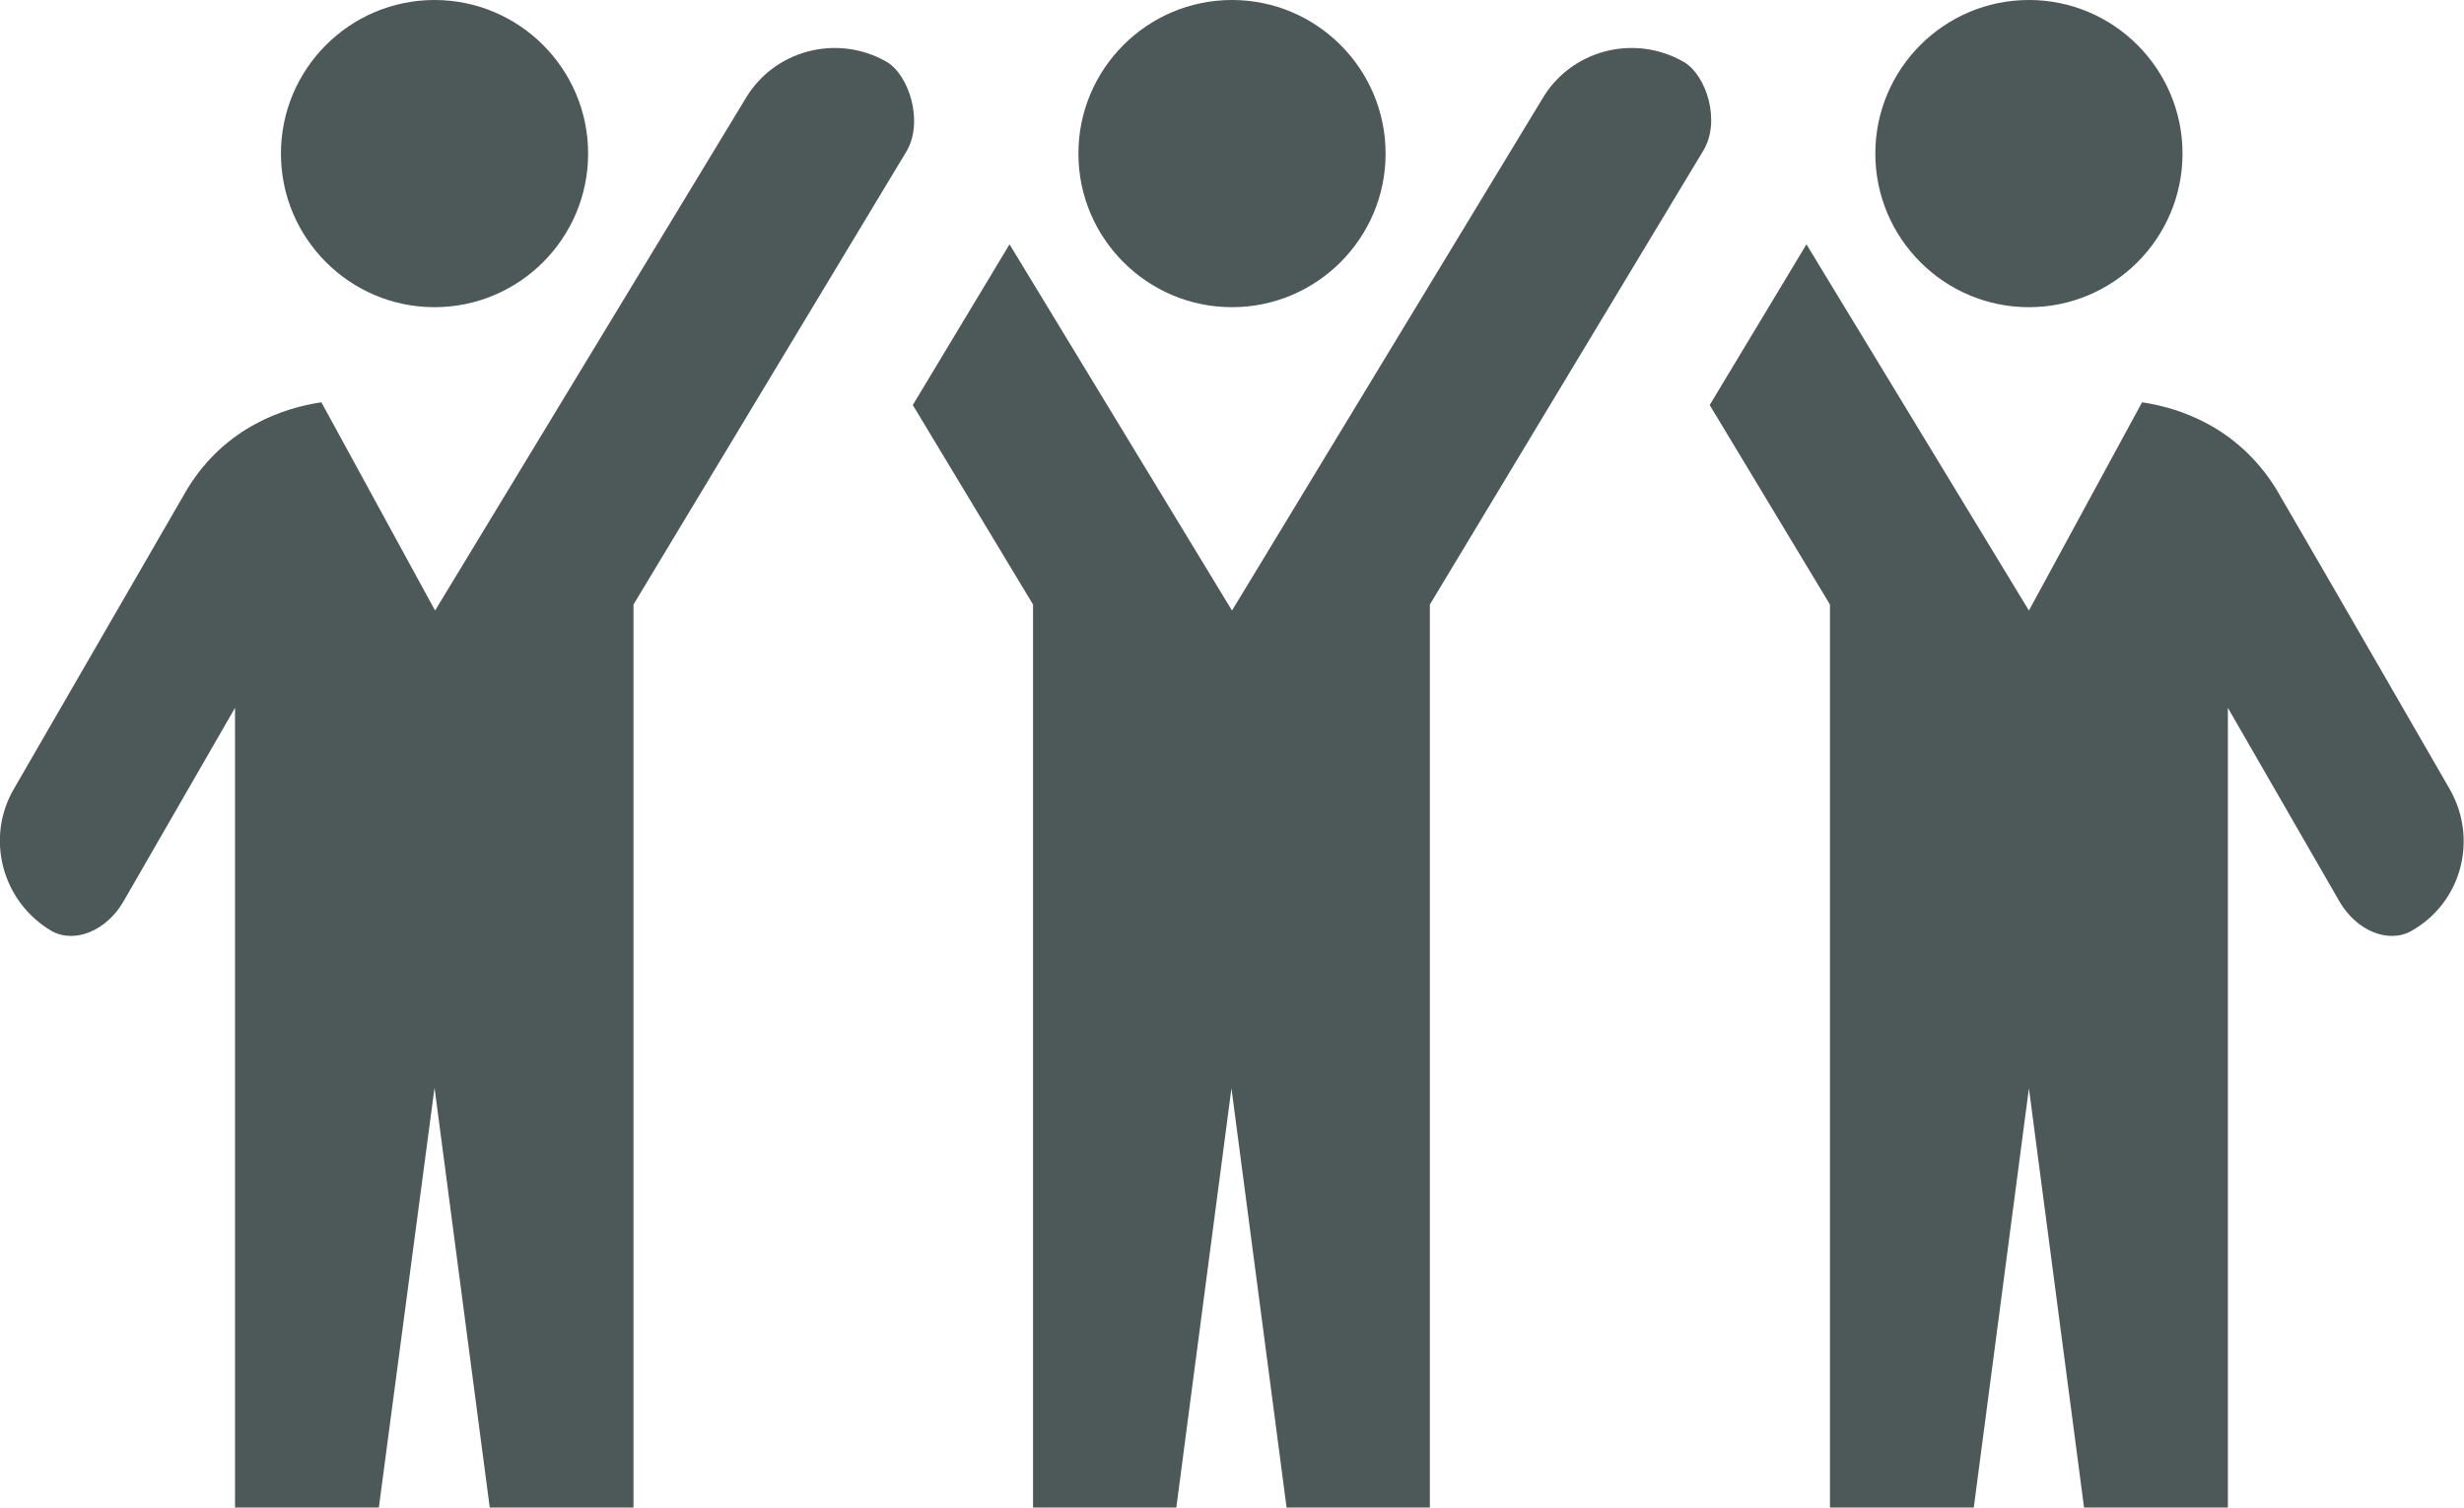 <?xml version="1.0" encoding="utf-8"?>
<!-- Generator: Adobe Illustrator 22.0.1, SVG Export Plug-In . SVG Version: 6.00 Build 0)  -->
<svg version="1.1" id="icons" xmlns="http://www.w3.org/2000/svg" xmlns:xlink="http://www.w3.org/1999/xlink" x="0px" y="0px"
	 viewBox="0 0 450.8 275.8" style="enable-background:new 0 0 450.8 275.8;" xml:space="preserve">
<style type="text/css">
	.st0{fill:#4D5858;}
</style>
<g>
	<path class="st0" d="M79.5,56.2c-15.5,0-28.1-12.6-28.1-28.1C51.4,12.6,64,0,79.5,0c15.5,0,28.1,12.6,28.1,28.1
		C107.6,43.6,95,56.2,79.5,56.2z"/>
	<path class="st0" d="M225.4,56.2c-15.5,0-28.1-12.6-28.1-28.1c0-15.5,12.6-28.1,28.1-28.1c15.5,0,28.1,12.6,28.1,28.1
		C253.5,43.6,240.9,56.2,225.4,56.2z"/>
	<path class="st0" d="M162.2,11.3c-9.1-5.2-20.7-2.1-25.9,6.9l-56.7,93.5L58.8,73.6c-6.7,1-17.5,4.4-24.5,15.8
		c-9,15.6-31.8,55-31.8,55c-5.2,9-2.1,20.6,6.9,25.9c4.2,2.4,10.1,0,13.2-5.4l20.4-35.4v146.4h26.3L79.5,199l10.1,76.8h26.3V110.6
		l50-83C169,22.2,166.3,13.7,162.2,11.3z"/>
	<path class="st0" d="M371.2,56.2c15.5,0,28.1-12.6,28.1-28.1c0-15.5-12.6-28.1-28.1-28.1c-15.5,0-28.1,12.6-28.1,28.1
		C343.1,43.6,355.7,56.2,371.2,56.2z"/>
	<path class="st0" d="M448.2,144.4c0,0-22.7-39.4-31.8-55c-7.1-11.4-17.8-14.8-24.5-15.8l-20.7,38.1l-40.7-67l-17.7,29.4l22,36.5
		v165.3h26.3l10.1-76.8l10.1,76.8h26.3V129.5l20.4,35.4c3.1,5.4,9,7.8,13.2,5.4C450.4,165.1,453.4,153.5,448.2,144.4z"/>
	<path class="st0" d="M308,11.3c-9.1-5.2-20.7-2.1-25.9,6.9l-56.7,93.5l-40.7-67L167,74.1l22,36.5v165.3h26.2l10.1-76.8l10.1,76.8
		h26.2V110.6l50-83C314.9,22.2,312.2,13.7,308,11.3z"/>
</g>
</svg>
